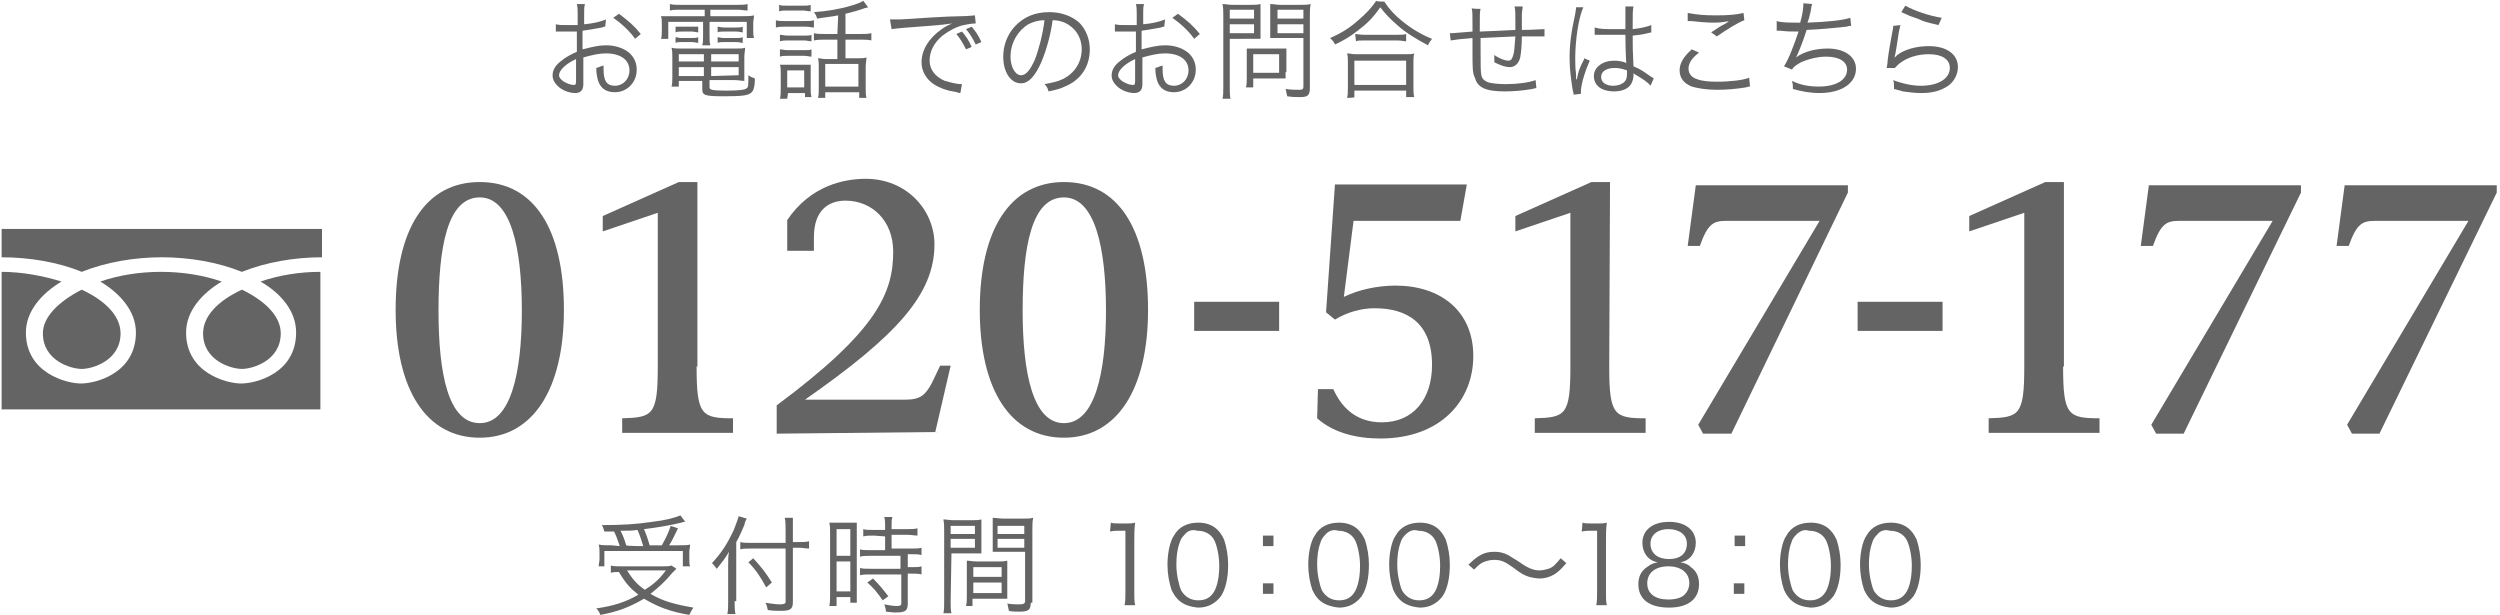 <?xml version="1.0" encoding="utf-8"?>
<!-- Generator: Adobe Illustrator 23.0.2, SVG Export Plug-In . SVG Version: 6.00 Build 0)  -->
<svg version="1.1" id="レイヤー_1" xmlns="http://www.w3.org/2000/svg" xmlns:xlink="http://www.w3.org/1999/xlink" x="0px"
	 y="0px" viewBox="0 0 309 76" style="enable-background:new 0 0 309 76;" xml:space="preserve">
<style type="text/css">
	.st0{fill:#646464;}
	.st1{fill:none;}
</style>
<g>
	<g>
		<g>
			<path class="st0" d="M74.8,3.3c-0.2,0-0.2,0-0.4,0.1c-1.1,0.2-1.7,0.3-2.4,0.4v2.3c1.2-0.3,2-0.5,2.9-0.5c0.9,0,1.7,0.2,2.4,0.6
				c0.9,0.5,1.4,1.4,1.4,2.4c0,1.6-1.2,2.8-2.7,2.8c-1.1,0-1.8-0.5-2.1-1.5c-0.1-0.4-0.2-0.8-0.2-1.5c0.4-0.1,0.5-0.2,0.9-0.3
				c0,0.2,0,0.4,0,0.5c0,1.4,0.4,2,1.4,2c1,0,1.8-0.8,1.8-1.9c0-1.3-1.1-2.1-2.9-2.1c-0.9,0-1.7,0.2-2.8,0.5v3.3
				c0,0.7-0.3,1.1-1,1.1c-0.7,0-1.6-0.3-2.2-0.9c-0.4-0.4-0.6-0.8-0.6-1.3c0-0.6,0.3-1.2,1.1-1.8c0.5-0.4,1-0.7,1.9-1.1V3.9
				c-0.1,0-0.1,0-0.5,0c-0.2,0-0.5,0-0.9,0c-0.2,0-0.6,0-0.7,0c-0.2,0-0.3,0-0.3,0c-0.1,0-0.1,0-0.2,0V3c0.4,0.1,0.8,0.1,1.4,0.1
				c0.4,0,0.9,0,1.3,0V1.8c0-0.5,0-0.9-0.1-1.3h1c-0.1,0.4-0.1,0.6-0.1,1.2V3c1.1-0.1,2-0.3,2.7-0.6L74.8,3.3z M71.2,7.3
				c-1.3,0.6-2.1,1.4-2.1,2c0,0.3,0.2,0.5,0.6,0.8c0.4,0.2,0.8,0.4,1.2,0.4c0.3,0,0.3-0.1,0.3-0.7L71.2,7.3L71.2,7.3z M78.5,4.8
				c-0.7-1-1.7-1.9-2.7-2.6l0.7-0.5c1.2,0.9,1.9,1.5,2.7,2.5L78.5,4.8z"/>
			<path class="st0" d="M84.1,1.2c-0.5,0-0.9,0-1.3,0.1V0.5c0.4,0.1,0.8,0.1,1.4,0.1h6.9c0.6,0,0.9,0,1.3-0.1v0.8
				c-0.4,0-0.7-0.1-1.3-0.1h-3.3V2h3.9c0.7,0,1.1,0,1.5-0.1c0,0.3-0.1,0.6-0.1,1v0.8c0,0.4,0,0.7,0.1,1h-0.9V2.7h-4.6v1.6
				c0,0.7,0,0.9,0.1,1.3h-1c0.1-0.3,0.1-0.7,0.1-1.3V2.7h-4.3v2.1h-0.9c0.1-0.3,0.1-0.6,0.1-1V3c0-0.4,0-0.7-0.1-1
				C82.3,2,82.6,2,83.4,2h3.7V1.2H84.1z M83.9,10v0.7H83c0.1-0.3,0.1-0.7,0.1-1.1V7.1c0-0.5,0-0.8-0.1-1.2C83.4,6,83.7,6,84.2,6h6.7
				c0.6,0,0.9,0,1.2-0.1c0,0.3-0.1,0.7-0.1,1.2v1.9c0,0.4,0,0.7,0,1c-0.4,0-0.7-0.1-1.2-0.1h-3.1v0.9c0,0.3,0.3,0.4,2.1,0.4
				c1.6,0,2.3-0.1,2.5-0.3c0.2-0.1,0.2-0.5,0.2-1.6c0.3,0.2,0.3,0.2,0.8,0.4c0,1.1-0.2,1.6-0.5,1.8c-0.4,0.3-1.1,0.4-3.2,0.4
				c-2.5,0-2.8-0.1-2.8-0.9V10H83.9z M83.5,3.3c0.3,0,0.4,0,0.8,0h1.2c0.3,0,0.6,0,0.8,0V4c-0.2,0-0.5-0.1-0.8-0.1h-1.2
				c-0.3,0-0.6,0-0.8,0.1V3.3z M83.5,4.6c0.2,0,0.4,0.1,0.8,0.1h1.2c0.3,0,0.5,0,0.8-0.1v0.7c-0.2,0-0.4-0.1-0.8-0.1h-1.2
				c-0.4,0-0.6,0-0.8,0.1V4.6z M83.9,6.7v0.9H87V6.7H83.9z M83.9,8.3v1.1H87V8.3H83.9z M91.3,7.6V6.7h-3.4v0.9L91.3,7.6L91.3,7.6z
				 M91.3,9.3V8.3h-3.4v1.1L91.3,9.3L91.3,9.3z M88.7,3.3c0.2,0,0.4,0.1,0.8,0.1H91c0.3,0,0.6,0,0.8-0.1V4c-0.2,0-0.4-0.1-0.8-0.1
				h-1.5c-0.4,0-0.6,0-0.8,0.1V3.3z M88.7,4.6c0.2,0,0.4,0.1,0.8,0.1H91c0.3,0,0.6,0,0.8-0.1v0.7c-0.2,0-0.4-0.1-0.8-0.1h-1.5
				c-0.4,0-0.6,0-0.8,0.1V4.6z"/>
			<path class="st0" d="M95.9,2.5c0.3,0.1,0.6,0.1,1.1,0.1h2.5c0.5,0,0.8,0,1.1-0.1v0.9c-0.3,0-0.5-0.1-1-0.1h-2.6
				c-0.5,0-0.7,0-1.1,0.1L95.9,2.5L95.9,2.5z M96.3,0.6c0.3,0.1,0.5,0.1,1,0.1h1.9c0.5,0,0.7,0,1-0.1v0.8c-0.3,0-0.6-0.1-1-0.1h-1.9
				c-0.4,0-0.7,0-1,0.1V0.6z M96.4,4.3c0.3,0,0.5,0.1,1,0.1h2c0.5,0,0.7,0,0.9-0.1v0.8c-0.4,0-0.5-0.1-0.9-0.1h-2
				c-0.4,0-0.6,0-1,0.1V4.3z M96.4,6.1c0.3,0,0.5,0.1,1,0.1h2c0.5,0,0.7,0,0.9-0.1V7c-0.3,0-0.5-0.1-0.9-0.1h-2c-0.4,0-0.7,0-1,0.1
				V6.1z M97.3,12.2h-0.9c0.1-0.4,0.1-0.7,0.1-1.3V9.1c0-0.5,0-0.8-0.1-1.1C96.8,8,97.1,8,97.5,8h1.7c0.6,0,0.7,0,1,0
				c0,0.3,0,0.6,0,1v1.9c0,0.4,0,0.7,0.1,1.1h-0.8v-0.5h-2.1L97.3,12.2L97.3,12.2z M97.3,10.8h2.1V8.7h-2.1V10.8z M103.6,1.9
				c-1,0.2-1.4,0.2-2.6,0.4c-0.1-0.3-0.1-0.4-0.4-0.8c1.6-0.1,3.3-0.4,4.6-0.8c0.7-0.2,1.2-0.4,1.5-0.6l0.6,0.8
				C107,1,106.9,1,106.9,1c-0.5,0.2-1.9,0.6-2.4,0.7v2.5h1.8c0.7,0,1,0,1.4-0.1V5c-0.4-0.1-0.8-0.1-1.4-0.1h-1.8v2.3h1.6
				c0.4,0,0.7,0,1-0.1c0,0.3-0.1,0.7-0.1,1.2v2.5c0,0.5,0,1,0.1,1.3h-0.9v-0.7H102v0.7h-0.9c0.1-0.3,0.1-0.7,0.1-1.3V8.3
				c0-0.5,0-0.8-0.1-1.1c0.3,0,0.6,0.1,0.9,0.1h1.5V4.9h-1.4c-0.7,0-1,0-1.5,0.1V4.1c0.4,0.1,0.8,0.1,1.5,0.1h1.4L103.6,1.9
				L103.6,1.9z M102,10.7h4.1V7.9H102V10.7z"/>
			<path class="st0" d="M110,2.4c0.3,0,0.4,0,0.5,0c0.2,0,0.3,0,0.8,0c1.6-0.1,5.9-0.4,7.6-0.4c0.7,0,1.4-0.1,1.6-0.1l0.1,1
				c-0.5,0-1,0.1-1.5,0.2c-0.9,0.2-1.8,0.7-2.6,1.3c-1.1,0.9-1.6,2-1.6,3.1c0,1.1,0.7,2,1.9,2.5c0.7,0.2,1.5,0.4,2,0.4
				c0,0,0.1,0,0.1,0l-0.2,1.1c-0.1,0-0.2,0-0.4-0.1c-1.3-0.2-2.1-0.5-2.9-1c-0.9-0.6-1.5-1.6-1.5-2.7c0-1.5,0.9-3,2.5-4.1
				c0.4-0.3,0.8-0.5,1.3-0.7c-0.8,0.1-1.5,0.2-2.9,0.3c-2.8,0.2-3.9,0.3-4.6,0.4L110,2.4z M118.9,3.9c0.5,0.6,0.8,1,1.2,1.9
				l-0.7,0.3c-0.4-0.8-0.7-1.3-1.2-1.9L118.9,3.9z M120.1,3.3c0.5,0.6,0.8,1,1.2,1.9l-0.7,0.3c-0.4-0.8-0.7-1.3-1.2-1.9L120.1,3.3z"
				/>
			<path class="st0" d="M128.7,7.7c-0.8,1.8-1.6,2.6-2.5,2.6c-1.3,0-2.2-1.4-2.2-3.3c0-1.4,0.5-2.7,1.4-3.7c1.1-1.2,2.5-1.8,4.3-1.8
				c1.5,0,2.8,0.5,3.7,1.3c0.8,0.8,1.3,2,1.3,3.3c0,2.1-1.1,3.8-3.1,4.6c-0.6,0.3-1.1,0.4-2,0.6c-0.1-0.4-0.2-0.6-0.5-0.9
				c1-0.2,1.6-0.3,2.2-0.6c1.5-0.7,2.4-2.1,2.4-3.7c0-1.5-0.8-2.7-2.1-3.3c-0.5-0.2-0.9-0.3-1.5-0.3C129.9,4.2,129.3,6.3,128.7,7.7z
				 M127.1,3c-1.3,0.8-2.2,2.3-2.2,4c0,1.3,0.6,2.3,1.3,2.3c0.6,0,1.1-0.6,1.7-1.9c0.5-1.3,1-3.2,1.2-4.9
				C128.3,2.5,127.7,2.7,127.1,3z"/>
			<path class="st0" d="M143.9,3.3c-0.2,0-0.2,0-0.4,0.1c-1.1,0.2-1.7,0.3-2.4,0.4v2.3c1.2-0.3,2-0.5,2.9-0.5c0.9,0,1.7,0.2,2.4,0.6
				c0.9,0.5,1.4,1.4,1.4,2.4c0,1.6-1.2,2.8-2.7,2.8c-1.1,0-1.8-0.5-2.1-1.5c-0.1-0.4-0.2-0.8-0.2-1.5c0.4-0.1,0.5-0.2,0.9-0.3
				c0,0.2,0,0.4,0,0.5c0,1.4,0.4,2,1.4,2c1,0,1.8-0.8,1.8-1.9c0-1.3-1.1-2.1-2.9-2.1c-0.9,0-1.7,0.2-2.8,0.5v3.3
				c0,0.7-0.3,1.1-1,1.1c-0.7,0-1.6-0.3-2.2-0.9c-0.4-0.4-0.6-0.8-0.6-1.3c0-0.6,0.3-1.2,1.1-1.8c0.5-0.4,1-0.7,1.9-1.1V3.9
				c-0.1,0-0.1,0-0.5,0c-0.2,0-0.5,0-0.9,0c-0.2,0-0.6,0-0.7,0c-0.2,0-0.3,0-0.3,0c-0.1,0-0.1,0-0.2,0V3c0.4,0.1,0.8,0.1,1.4,0.1
				c0.4,0,0.9,0,1.3,0V1.8c0-0.5,0-0.9-0.1-1.3h1c-0.1,0.4-0.1,0.6-0.1,1.2V3c1.1-0.1,2-0.3,2.7-0.6L143.9,3.3z M140.3,7.3
				c-1.3,0.6-2.1,1.4-2.1,2c0,0.3,0.2,0.5,0.6,0.8c0.4,0.2,0.8,0.4,1.2,0.4c0.3,0,0.3-0.1,0.3-0.7L140.3,7.3L140.3,7.3z M147.6,4.8
				c-0.7-1-1.7-1.9-2.7-2.6l0.7-0.5c1.2,0.9,1.9,1.5,2.7,2.5L147.6,4.8z"/>
			<path class="st0" d="M152,10.7c0,0.7,0,1.2,0.1,1.5h-1c0.1-0.4,0.1-0.8,0.1-1.5V2c0-0.7,0-1-0.1-1.5c0.4,0,0.7,0.1,1.4,0.1h1.9
				c0.7,0,1,0,1.4-0.1c0,0.4,0,0.7,0,1.3v1.8c0,0.5,0,0.9,0,1.2c-0.3,0-0.8,0-1.3,0H152L152,10.7L152,10.7z M152,2.3h3V1.2h-3V2.3z
				 M152,4.1h3V3h-3V4.1z M158.9,8.9c0,0.3,0,0.6,0,0.8c-0.3,0-0.5,0-0.8,0h-3.2v1.1H154c0.1-0.4,0.1-0.7,0.1-1.2V6.8
				c0-0.3,0-0.6,0-0.8c0.3,0,0.6,0,0.9,0h3c0.4,0,0.7,0,1,0c0,0.3,0,0.5,0,0.8V8.9z M154.9,9h3.2V6.7h-3.2V9z M161.9,10.9
				c0,0.9-0.3,1.1-1.2,1.1c-0.5,0-1,0-1.6-0.1c-0.1-0.4-0.1-0.5-0.2-0.9c0.7,0.1,1.3,0.1,1.7,0.1c0.4,0,0.5-0.1,0.5-0.4v-6h-2.7
				c-0.6,0-1.1,0-1.4,0c0-0.4,0-0.7,0-1.2V1.8c0-0.5,0-0.9,0-1.3c0.4,0,0.7,0.1,1.4,0.1h2.2c0.7,0,1,0,1.4-0.1
				c-0.1,0.5-0.1,0.9-0.1,1.5L161.9,10.9L161.9,10.9z M157.9,2.3h3.2V1.2h-3.2V2.3z M157.9,4.1h3.2V3h-3.2V4.1z"/>
			<path class="st0" d="M171.1,0.2c0.6,0.9,1.2,1.6,2.2,2.4c1.1,0.9,2.4,1.7,3.7,2.2c-0.2,0.3-0.4,0.5-0.5,0.8
				c-1.3-0.7-2.7-1.5-3.8-2.5c-0.8-0.7-1.5-1.4-2.1-2.2c-0.9,1.3-1.6,2-2.8,2.9c-0.9,0.7-1.7,1.2-2.8,1.7c-0.1-0.3-0.3-0.5-0.6-0.8
				c1.4-0.6,2.5-1.3,3.6-2.3c0.9-0.8,1.5-1.4,2.1-2.3C170.1,0.2,171.1,0.2,171.1,0.2z M166.5,12.1c0.1-0.4,0.1-0.8,0.1-1.3V7.8
				c0-0.5,0-0.9-0.1-1.2c0.3,0,0.6,0.1,1,0.1h6.3c0.5,0,0.8,0,1-0.1c-0.1,0.4-0.1,0.7-0.1,1.2v2.9c0,0.5,0,0.9,0.1,1.3h-1v-0.8h-6.4
				v0.8C167.4,12.1,166.5,12.1,166.5,12.1z M167.4,10.5h6.4V7.5h-6.4V10.5z M167.5,4.2c0.2,0,0.6,0.1,1.1,0.1h4.1
				c0.5,0,0.8,0,1.1-0.1v0.9c-0.3,0-0.6-0.1-1.1-0.1h-4.1c-0.4,0-0.8,0-1,0.1L167.5,4.2L167.5,4.2z"/>
			<path class="st0" d="M183,1.1c-0.1,0.4-0.1,0.4-0.1,2.8c2.2-0.1,2.7-0.1,4.4-0.2c0-0.1,0-0.1,0-0.2c0,0,0-0.1,0-0.2
				c0-0.1,0-0.3,0-0.5c0-1.2,0-1.6-0.1-2h1c0,0.3-0.1,0.6-0.1,1v0.6l0,0.9v0.4c1.3,0,2.3-0.1,2.8-0.1l0,0.9c-0.4,0-0.4,0-1,0
				c-0.1,0-0.5,0-0.9,0c-0.2,0-0.5,0-0.9,0c0,1.1-0.1,2.1-0.2,2.6c-0.2,0.8-0.7,1.2-1.3,1.2c-0.5,0-1.1-0.2-1.9-0.6
				c0-0.2,0-0.3,0-0.4c0-0.1,0-0.3,0-0.5c0.7,0.5,1.4,0.7,1.7,0.7c0.4,0,0.5-0.2,0.7-0.9c0.1-0.6,0.1-1,0.2-2.1
				c-1.6,0.1-2.6,0.1-4.3,0.2c0,0.1,0,0.1,0,0.2s0,0.2,0,0.4c0,0.2,0,0.5,0,0.6c0,2.1,0,3,0.1,3.4c0.1,0.5,0.4,0.7,0.9,0.9
				c0.4,0.1,1.2,0.2,2.1,0.2c1.5,0,2.9-0.2,3.7-0.5l0.1,1c-0.2,0-0.2,0-0.5,0.1c-1.2,0.2-2.3,0.3-3.4,0.3c-2.4,0-3.4-0.5-3.7-1.7
				C182,9.1,182,8.3,182,6.4c0-0.1,0-1.2,0-1.7c-1.3,0.1-2.1,0.2-2.7,0.3l-0.1-0.9c0.1,0,0.2,0,0.3,0c0.2,0,1.1-0.1,2.5-0.2
				c0-0.4,0-0.5,0-0.9c0-1.2,0-1.6-0.1-2C181.9,1.1,183,1.1,183,1.1z"/>
			<path class="st0" d="M195.7,0.9c-0.6,1.3-1,4.1-1,6.3c0,0.5,0,1.3,0.1,1.9c0,0.1,0,0.1,0,0.4c0,0.1,0,0.1,0,0.3l0.1,0
				c0.2-1,0.3-1.3,0.8-2.3c0.1-0.1,0.1-0.2,0.1-0.3l0.7,0.3c-0.6,1.3-1.1,3-1.1,3.8c0,0.1,0,0.1,0,0.3l-0.9,0.1c0-0.1,0-0.2-0.1-0.5
				c-0.2-1.2-0.4-2.6-0.4-4c0-1.8,0.2-3.2,0.7-5.5c0.1-0.6,0.1-0.7,0.1-0.8L195.7,0.9z M197.1,3.4c0.7,0.2,1.2,0.2,2.4,0.2
				c0.5,0,0.9,0,1.4,0c0-1.3,0-1.3,0-2.3c0-0.2,0-0.4,0-0.5h1c-0.1,0.4-0.1,1-0.1,2.1c0,0.1,0,0.4,0,0.7c1-0.1,1.8-0.3,2.3-0.5
				l0,0.9c0,0,0,0-0.9,0.2c-0.3,0.1-0.7,0.1-1.4,0.2c0,1.3,0,2,0.1,3.8c1,0.4,1.3,0.7,2.2,1.3c0.2,0.1,0.2,0.1,0.3,0.2l-0.4,0.9
				c-0.4-0.5-0.9-0.8-1.9-1.4c-0.1,0-0.1,0-0.1-0.1c-0.1,0-0.1,0-0.1-0.1c0,0.2,0,0.2,0,0.3c0,0.3-0.1,0.7-0.2,0.9
				c-0.3,0.7-1.1,1.1-2.2,1.1c-1.5,0-2.5-0.7-2.5-1.9c0-1.1,1.1-1.9,2.5-1.9c0.5,0,1.2,0.1,1.5,0.3c0-0.3-0.1-1.5-0.1-3.5
				c-0.6,0-1,0-1.5,0c-0.5,0-1,0-1.5,0c-0.2,0-0.4,0-0.4,0c-0.1,0-0.2,0-0.2,0c-0.1,0-0.1,0-0.1,0c0,0,0,0-0.1,0L197.1,3.4z
				 M199.6,8.4c-1,0-1.7,0.4-1.7,1.1c0,0.7,0.6,1.1,1.5,1.1c0.6,0,1.1-0.2,1.4-0.5c0.2-0.2,0.3-0.5,0.3-1c0-0.1,0-0.4,0-0.4
				C200.5,8.5,200.1,8.4,199.6,8.4z"/>
			<path class="st0" d="M210,6.5c-0.9,0.7-1.3,1.3-1.3,2c0,0.6,0.4,1.1,1.1,1.3c0.5,0.2,1.4,0.3,2.4,0.3c1.7,0,3.3-0.2,4-0.5
				l0.1,1.1c-0.2,0-0.2,0-0.5,0.1c-1.2,0.2-2.4,0.3-3.6,0.3c-1.3,0-2.4-0.2-3.1-0.4c-1-0.4-1.5-1.1-1.5-2c0-0.9,0.5-1.7,1.5-2.6
				L210,6.5z M208.6,1.6c1,0.2,2,0.3,3.5,0.3c1.6,0,2.6-0.1,3.4-0.3l0.1,0.9c-0.8,0.3-2.1,1.1-3.4,2L211.5,4
				c0.9-0.6,1.2-0.8,1.8-1.1c0.1-0.1,0.2-0.1,0.3-0.2c0.1-0.1,0.1-0.1,0.3-0.1c-0.8,0.1-1.3,0.2-2,0.2c-0.9,0-2.1-0.1-2.9-0.2
				c-0.2,0-0.3,0-0.4,0L208.6,1.6z"/>
			<path class="st0" d="M219.6,2.6c0.6,0.2,1.5,0.2,2.9,0.2c0.3-1,0.4-1.8,0.4-2.4l1.1,0.1c-0.1,0.2-0.1,0.2-0.2,0.9
				c-0.2,0.8-0.2,0.9-0.4,1.4c2.6-0.1,4.4-0.3,5.3-0.6l0.1,1c-0.2,0-0.3,0-0.6,0.1c-1.9,0.2-2.9,0.3-4.9,0.4c-0.4,1.3-1,2.8-1.3,3.4
				l0,0c0.9-0.7,2.4-1.1,3.9-1.1c2.1,0,3.5,1,3.5,2.5c0,1.8-1.8,3-4.5,3c-1.2,0-2.2-0.2-3.3-0.5c0-0.1,0-0.2,0-0.2
				c0-0.1,0-0.1,0-0.1c0-0.1,0-0.3-0.1-0.7c1,0.5,2.1,0.7,3.3,0.7c2.1,0,3.5-0.8,3.5-2.1c0-1-1-1.6-2.6-1.6c-1,0-2.2,0.3-3.1,0.7
				c-0.5,0.3-0.9,0.5-1.1,0.9l-1-0.4c0.6-0.9,1.3-2.8,1.8-4.3c-0.9,0-1.4,0-2.2-0.1c-0.2,0-0.3,0-0.4,0c0,0-0.1,0-0.1,0L219.6,2.6z"
				/>
			<path class="st0" d="M234.9,3.1c-0.1,0.4-0.2,0.7-0.3,1.5c-0.3,1.9-0.3,2-0.4,2.3c0,0.2,0,0.2-0.1,0.3l0,0
				c0.2-0.2,0.3-0.3,0.4-0.4c0.9-0.7,2.4-1.1,3.9-1.1c2.2,0,3.6,1,3.6,2.6c0,0.9-0.5,1.8-1.2,2.3c-0.9,0.6-1.9,0.9-3.3,0.9
				c-0.8,0-1.6-0.1-2.3-0.2c-0.3-0.1-0.3-0.1-1.1-0.3c0-0.1,0-0.2,0-0.3c0-0.3,0-0.5-0.1-0.8c1,0.4,2.3,0.7,3.4,0.7
				c2.2,0,3.6-0.9,3.6-2.2c0-1.1-1-1.7-2.6-1.7c-1.4,0-2.7,0.4-3.7,1.2c-0.2,0.2-0.3,0.3-0.5,0.5l-1,0c0-0.2,0.1-0.4,0.1-0.8
				c0.1-1,0.4-2.6,0.6-3.7c0.1-0.4,0.1-0.5,0.1-0.7L234.9,3.1z M235.5,0.7c1,0.6,3.1,1.3,4.5,1.5l-0.4,0.9c-1.7-0.4-1.7-0.4-2.6-0.8
				c-0.9-0.3-0.9-0.3-2-0.8L235.5,0.7z"/>
		</g>
	</g>
	<g>
		<g>
			<path class="st0" d="M83.6,70.3c-0.2,0.2-0.3,0.3-0.5,0.5c-0.9,1.1-1.7,1.8-2.7,2.6c1.5,0.9,3,1.3,5.3,1.7
				c-0.2,0.3-0.3,0.5-0.5,0.9c-2.4-0.4-3.9-1-5.6-2c-1.7,1-3.2,1.6-5.4,2c-0.1-0.3-0.2-0.5-0.5-0.8c2.1-0.3,3.7-0.8,5.2-1.7
				c-1-0.8-1.5-1.3-2.4-2.8c-0.4,0-0.7,0-1,0.1v-0.9c0.3,0.1,0.8,0.1,1.3,0.1h5c0.6,0,0.9,0,1.2-0.1L83.6,70.3z M76.6,67.5
				c-0.2-0.6-0.4-1.2-0.7-1.8c-0.3,0-0.5,0-1.2,0c-0.1-0.3-0.1-0.4-0.3-0.8c2.5,0,4.2-0.1,6.2-0.4c1.7-0.2,2.8-0.5,3.5-0.8l0.6,0.8
				c-0.2,0-0.2,0-0.5,0.1c-1.2,0.3-2.9,0.6-4.6,0.8c0.3,0.7,0.5,1.3,0.7,2h1.5c0.5-0.9,0.8-1.5,1.1-2.4l0.9,0.3
				c-0.5,1-0.7,1.5-1.1,2.1h1.1c0.7,0,1.2,0,1.5-0.1c0,0.3-0.1,0.6-0.1,1v0.9c0,0.3,0,0.6,0.1,0.8h-0.9v-1.9h-9.7v1.9H74
				c0-0.3,0.1-0.6,0.1-0.9v-0.8c0-0.3,0-0.6-0.1-1c0.4,0.1,0.8,0.1,1.6,0.1L76.6,67.5L76.6,67.5z M79.5,67.5c-0.2-0.7-0.4-1.3-0.7-2
				c-0.7,0.1-1.1,0.1-2.1,0.1c0.3,0.6,0.5,1.1,0.7,1.8C77.5,67.5,79.5,67.5,79.5,67.5z M77.5,70.5c0.7,1.1,1.2,1.7,2.2,2.4
				c1.1-0.7,1.8-1.3,2.6-2.4H77.5z"/>
			<path class="st0" d="M90.8,74.3c0,0.6,0,1.1,0.1,1.6h-1c0.1-0.5,0.1-0.9,0.1-1.6v-4.5c0-0.6,0-1,0.1-1.6
				c-0.5,0.9-0.9,1.3-1.5,2.1l-0.1-0.1c-0.2-0.3-0.2-0.3-0.5-0.6c1.2-1.3,1.9-2.4,2.7-4.1c0.3-0.8,0.5-1.3,0.6-1.7l1,0.3
				c-0.1,0.2-0.2,0.3-0.3,0.8c-0.2,0.5-0.6,1.4-1,2.1V74.3z M98,74.4c0,0.9-0.3,1.1-1.5,1.1c-0.5,0-1,0-1.6-0.1
				c-0.1-0.4-0.1-0.6-0.3-0.9c0.8,0.1,1.2,0.2,1.8,0.2c0.5,0,0.7-0.1,0.7-0.3v-6.6h-4.2c-0.6,0-1.1,0-1.4,0.1v-0.9
				c0.3,0.1,0.8,0.1,1.4,0.1h4.2v-1.5c0-0.6,0-1.2-0.1-1.6h1C98,64.4,98,64.8,98,65.5V67h0.7c0.5,0,0.9,0,1.3-0.1v0.9
				c-0.4,0-0.8-0.1-1.3-0.1H98C98,67.8,98,74.4,98,74.4z M93.1,69c1,1.1,1.5,1.7,2.3,3l-0.7,0.6c-0.7-1.3-1.3-2.2-2.2-3.1L93.1,69z"
				/>
			<path class="st0" d="M102.6,65.9c0-0.6,0-0.9-0.1-1.3c0.3,0,0.3,0,1.2,0h1c0.7,0,0.9,0,1.2,0c0,0.3,0,0.5,0,1.3v7.3
				c0,0.6,0,1,0,1.3h-0.8v-0.7h-1.7v1.1h-0.9c0.1-0.4,0.1-0.9,0.1-1.4C102.6,73.5,102.6,65.9,102.6,65.9z M103.4,68.7h1.7v-3.3h-1.7
				V68.7z M103.4,73.1h1.7v-3.7h-1.7V73.1z M108,66.2c-0.5,0-0.9,0-1.3,0.1v-0.9c0.3,0.1,0.7,0.1,1.3,0.1h1.4V65
				c0-0.4,0-0.7-0.1-1.1h1c-0.1,0.3-0.1,0.6-0.1,1.1v0.4h1.9c0.5,0,0.9,0,1.3-0.1v0.9c-0.3,0-0.8-0.1-1.3-0.1h-1.9v1.7h2.4
				c0.6,0,1,0,1.3-0.1v0.9c-0.4-0.1-0.7-0.1-1.3-0.1h-0.4v1.6h0.4c0.6,0,1,0,1.3-0.1V71c-0.4-0.1-0.7-0.1-1.3-0.1h-0.4v3.7
				c0,0.9-0.3,1.1-1.5,1.1c-0.2,0-0.4,0-1.2-0.1c0-0.3-0.1-0.6-0.2-0.9c0.5,0.1,1.1,0.2,1.5,0.2c0.5,0,0.6-0.1,0.6-0.3V71h-3.8
				c-0.5,0-0.9,0-1.3,0.1v-0.9c0.3,0.1,0.7,0.1,1.3,0.1h3.7v-1.6h-3.7c-0.5,0-0.9,0-1.3,0.1v-0.9c0.3,0.1,0.8,0.1,1.3,0.1h1.8v-1.7
				L108,66.2L108,66.2z M109.1,74.2c-0.7-1-1.1-1.5-1.9-2.2l0.7-0.5c0.8,0.8,1.2,1.3,1.9,2.2L109.1,74.2z"/>
			<path class="st0" d="M117.5,74.3c0,0.7,0,1.1,0.1,1.5h-1c0.1-0.4,0.1-0.8,0.1-1.5v-8.6c0-0.7,0-1-0.1-1.5c0.4,0,0.7,0.1,1.4,0.1
				h1.9c0.7,0,1,0,1.4-0.1c0,0.4,0,0.8,0,1.3v1.7c0,0.5,0,0.9,0,1.2c-0.4,0-0.8,0-1.3,0h-2.4L117.5,74.3L117.5,74.3z M117.5,66h3V65
				h-3V66z M117.5,67.7h3v-1.1h-3V67.7z M124.5,72.8c0,0.5,0,0.9,0,1.2c-0.4,0-0.8,0-1.4,0h-2.9v0.9h-0.8c0.1-0.4,0.1-0.7,0.1-1.3
				v-3c0-0.5,0-0.9,0-1.3c0.4,0,0.7,0.1,1.3,0.1h2.4c0.6,0,0.9,0,1.3-0.1c0,0.4,0,0.7,0,1.3L124.5,72.8L124.5,72.8z M120.3,71.3h3.5
				v-1.2h-3.5V71.3z M120.3,73.3h3.5V72h-3.5V73.3z M127.4,74.5c0,0.9-0.3,1.1-1.4,1.1c-0.3,0-1,0-1.3-0.1c-0.1-0.4-0.1-0.6-0.2-0.9
				c0.6,0.1,1.2,0.1,1.5,0.1c0.5,0,0.7-0.1,0.7-0.4v-6.1h-2.7c-0.6,0-1,0-1.3,0c0-0.3,0-0.7,0-1.2v-1.7c0-0.5,0-0.9,0-1.3
				c0.4,0,0.7,0.1,1.4,0.1h2.2c0.7,0,1,0,1.4-0.1c-0.1,0.5-0.1,0.9-0.1,1.5V74.5z M123.3,66h3.3V65h-3.3V66z M123.3,67.7h3.3v-1.1
				h-3.3V67.7z"/>
			<path class="st0" d="M137.3,64.6c0.3,0.1,0.6,0.1,1.1,0.1h0.8c0.5,0,0.7,0,1.1-0.1c-0.1,0.8-0.1,1.5-0.1,2.2v6.5
				c0,0.6,0,1,0.1,1.5h-1.3c0.1-0.5,0.1-0.9,0.1-1.5v-7.7h-0.7c-0.4,0-0.8,0-1.2,0.1L137.3,64.6L137.3,64.6z"/>
			<path class="st0" d="M145.6,74.1c-0.4-0.4-0.6-0.8-0.8-1.2c-0.3-0.9-0.5-2-0.5-3.1c0-1.4,0.3-2.9,0.8-3.6c0.6-1.1,1.7-1.6,3-1.6
				c1,0,1.8,0.3,2.4,0.9c0.4,0.4,0.6,0.8,0.8,1.2c0.3,0.9,0.5,2,0.5,3.1c0,1.6-0.3,3-0.9,3.9c-0.7,0.9-1.6,1.4-2.8,1.4
				C147,75,146.2,74.7,145.6,74.1z M146.4,66.1c-0.3,0.3-0.5,0.6-0.6,1c-0.3,0.8-0.4,1.7-0.4,2.7c0,1.2,0.3,2.5,0.6,3.2
				c0.5,0.8,1.2,1.2,2.1,1.2c0.7,0,1.2-0.2,1.6-0.6c0.3-0.3,0.5-0.7,0.6-1c0.3-0.8,0.4-1.7,0.4-2.7c0-1.2-0.3-2.5-0.6-3.1
				c-0.4-0.8-1.2-1.2-2.1-1.2C147.3,65.4,146.8,65.6,146.4,66.1z"/>
			<path class="st0" d="M157.4,67.5h-1.3v-1.3h1.3V67.5z M156.1,73.4v-1.3h1.3v1.3H156.1z"/>
			<path class="st0" d="M163,74.1c-0.4-0.4-0.6-0.8-0.8-1.2c-0.3-0.9-0.5-2-0.5-3.1c0-1.4,0.3-2.9,0.8-3.6c0.6-1.1,1.7-1.6,3-1.6
				c1,0,1.8,0.3,2.4,0.9c0.4,0.4,0.6,0.8,0.8,1.2c0.3,0.9,0.5,2,0.5,3.1c0,1.6-0.3,3-0.9,3.9c-0.7,0.9-1.6,1.4-2.8,1.4
				C164.5,75,163.6,74.7,163,74.1z M163.8,66.1c-0.3,0.3-0.5,0.6-0.6,1c-0.3,0.8-0.4,1.7-0.4,2.7c0,1.2,0.3,2.5,0.6,3.2
				c0.5,0.8,1.2,1.2,2.1,1.2c0.7,0,1.2-0.2,1.6-0.6c0.3-0.3,0.5-0.7,0.6-1c0.3-0.8,0.4-1.7,0.4-2.7c0-1.2-0.3-2.5-0.6-3.1
				c-0.4-0.8-1.2-1.2-2.1-1.2C164.8,65.4,164.2,65.6,163.8,66.1z"/>
			<path class="st0" d="M173,74.1c-0.4-0.4-0.6-0.8-0.8-1.2c-0.3-0.9-0.5-2-0.5-3.1c0-1.4,0.3-2.9,0.8-3.6c0.6-1.1,1.7-1.6,3-1.6
				c1,0,1.8,0.3,2.4,0.9c0.4,0.4,0.6,0.8,0.8,1.2c0.3,0.9,0.5,2,0.5,3.1c0,1.6-0.3,3-0.9,3.9c-0.7,0.9-1.6,1.4-2.8,1.4
				C174.4,75,173.6,74.7,173,74.1z M173.7,66.1c-0.3,0.3-0.5,0.6-0.6,1c-0.3,0.8-0.4,1.7-0.4,2.7c0,1.2,0.3,2.5,0.6,3.2
				c0.5,0.8,1.2,1.2,2.1,1.2c0.7,0,1.2-0.2,1.6-0.6c0.3-0.3,0.5-0.7,0.6-1c0.3-0.8,0.4-1.7,0.4-2.7c0-1.2-0.3-2.5-0.6-3.1
				c-0.4-0.8-1.2-1.2-2.1-1.2C174.7,65.4,174.2,65.6,173.7,66.1z"/>
			<path class="st0" d="M181.5,69.8c1.2-1.2,2-1.6,3.2-1.6c0.6,0,1.1,0.1,1.7,0.4c0.3,0.2,0.5,0.3,1.3,0.8c1.1,0.8,1.8,1.1,2.6,1.1
				c0.4,0,0.7-0.1,1.1-0.2c0.6-0.2,0.9-0.6,1.5-1.3l0.7,0.6c-0.6,0.7-1,1.1-1.5,1.4c-0.5,0.3-1.1,0.5-1.8,0.5
				c-0.4,0-0.9-0.1-1.3-0.2c-0.6-0.2-1-0.4-1.9-1.1c-1.1-0.8-1.6-1-2.4-1c-0.5,0-0.9,0.1-1.4,0.3c-0.4,0.2-0.6,0.4-1.1,0.9
				L181.5,69.8z"/>
			<path class="st0" d="M195.6,64.6c0.3,0.1,0.6,0.1,1.1,0.1h0.8c0.5,0,0.7,0,1.1-0.1c-0.1,0.8-0.1,1.5-0.1,2.2v6.5
				c0,0.6,0,1,0.1,1.5h-1.3c0.1-0.5,0.1-0.9,0.1-1.5v-7.7h-0.7c-0.4,0-0.8,0-1.2,0.1L195.6,64.6L195.6,64.6z"/>
			<path class="st0" d="M209,70.1c0.7,0.5,1,1.2,1,2.1c0,1.8-1.3,2.9-3.7,2.9c-2.4,0-3.8-1-3.8-2.9c0-1,0.4-1.7,1.2-2.2
				c0.4-0.3,0.7-0.4,1.2-0.5c-1.2-0.2-1.9-1.2-1.9-2.4c0-1.6,1.3-2.6,3.3-2.6c2,0,3.3,1,3.3,2.6c0,1.2-0.7,2.2-1.9,2.4
				C208.2,69.6,208.6,69.7,209,70.1z M203.6,72.1c0,1.3,1,2,2.6,2c0.9,0,1.7-0.2,2.1-0.7c0.3-0.3,0.5-0.8,0.5-1.3
				c0-1.3-1-2.1-2.6-2.1C204.6,70,203.6,70.8,203.6,72.1z M204,67.2c0,1.2,0.9,1.9,2.3,1.9s2.2-0.7,2.2-1.9c0-1.1-0.9-1.8-2.3-1.8
				C204.9,65.4,204,66.1,204,67.2z"/>
			<path class="st0" d="M215.7,67.5h-1.3v-1.3h1.3V67.5z M214.3,73.4v-1.3h1.3v1.3H214.3z"/>
			<path class="st0" d="M221.3,74.1c-0.4-0.4-0.6-0.8-0.8-1.2c-0.3-0.9-0.5-2-0.5-3.1c0-1.4,0.3-2.9,0.8-3.6c0.6-1.1,1.7-1.6,3-1.6
				c1,0,1.8,0.3,2.4,0.9c0.4,0.4,0.6,0.8,0.8,1.2c0.3,0.9,0.5,2,0.5,3.1c0,1.6-0.3,3-0.9,3.9c-0.7,0.9-1.6,1.4-2.8,1.4
				C222.7,75,221.9,74.7,221.3,74.1z M222,66.1c-0.3,0.3-0.5,0.6-0.6,1c-0.3,0.8-0.4,1.7-0.4,2.7c0,1.2,0.3,2.5,0.6,3.2
				c0.5,0.8,1.2,1.2,2.1,1.2c0.7,0,1.2-0.2,1.6-0.6c0.3-0.3,0.5-0.7,0.6-1c0.3-0.8,0.4-1.7,0.4-2.7c0-1.2-0.3-2.5-0.6-3.1
				c-0.4-0.8-1.2-1.2-2.1-1.2C223,65.4,222.5,65.6,222,66.1z"/>
			<path class="st0" d="M231.2,74.1c-0.4-0.4-0.6-0.8-0.8-1.2c-0.3-0.9-0.5-2-0.5-3.1c0-1.4,0.3-2.9,0.8-3.6c0.6-1.1,1.7-1.6,3-1.6
				c1,0,1.8,0.3,2.4,0.9c0.4,0.4,0.6,0.8,0.8,1.2c0.3,0.9,0.5,2,0.5,3.1c0,1.6-0.3,3-0.9,3.9c-0.7,0.9-1.6,1.4-2.8,1.4
				C232.7,75,231.8,74.7,231.2,74.1z M232,66.1c-0.3,0.3-0.5,0.6-0.6,1c-0.3,0.8-0.4,1.7-0.4,2.7c0,1.2,0.3,2.5,0.6,3.2
				c0.5,0.8,1.2,1.2,2.1,1.2c0.7,0,1.2-0.2,1.6-0.6c0.3-0.3,0.5-0.7,0.6-1c0.3-0.8,0.4-1.7,0.4-2.7c0-1.2-0.3-2.5-0.6-3.1
				c-0.4-0.8-1.2-1.2-2.1-1.2C232.9,65.4,232.4,65.6,232,66.1z"/>
		</g>
	</g>
	<g>
		<g>
			<path class="st0" d="M59.3,22.5c6.7,0,10.4,5.8,10.4,15.8c0,9.9-3.9,15.8-10.4,15.8c-6.6,0-10.4-5.9-10.4-15.8
				C48.9,28.3,52.6,22.5,59.3,22.5z M59.3,52.3c3.8,0,5.2-6.1,5.2-13.9c0-7.9-1.4-14-5.2-14c-4,0-5.1,6.1-5.1,14
				C54.2,46.2,55.4,52.3,59.3,52.3z"/>
			<path class="st0" d="M86.1,45.3c0,6,0.6,6.4,4.5,6.4v1.8H76.9v-1.8c3.8-0.1,4.4-0.4,4.4-6.4v-19l-6.8,2.3v-1.9l9.4-4.2h2.3V45.3z
				"/>
			<path class="st0" d="M96,53.6v-3.5c12.4-9.2,14.4-13.9,14.4-19c0-3.8-2.6-6.3-5.9-6.3c-2.1,0-3.9,1.2-3.9,4.5v1.7h-3.3v-3.8
				c2.9-4.3,7.1-5.1,9.7-5.1c5.1,0,8.5,3.9,8.5,8.1c0,6.2-4.7,11.3-16,19.2h12.4c1.9,0,2.5-0.6,3.3-2.1l1-2.1h1.3l-1.9,8.2L96,53.6
				L96,53.6z"/>
			<path class="st0" d="M131.5,22.5c6.7,0,10.4,5.8,10.4,15.8c0,9.9-3.9,15.8-10.4,15.8c-6.6,0-10.4-5.9-10.4-15.8
				C121.1,28.3,124.9,22.5,131.5,22.5z M131.5,52.3c3.8,0,5.2-6.1,5.2-13.9c0-7.9-1.4-14-5.2-14c-4,0-5.1,6.1-5.1,14
				C126.4,46.2,127.7,52.3,131.5,52.3z"/>
			<path class="st0" d="M147.6,37.3h10.5v3.6h-10.5V37.3z"/>
			<path class="st0" d="M162.9,48.1h1.9c0.9,2,2.6,4.1,6,4.1c3.9,0,6.2-2.9,6.2-7.1c0-5.2-3.1-7-7.1-7c-1.7,0-3.4,0.5-4.9,1.4
				l-1.1-0.9l1.1-15.8h16.3l-0.8,4.5h-13.2l-1.2,9.4c1.8-0.9,4.2-1.4,6.4-1.4c5.5,0,9.6,3.1,9.6,8.7c0,5.5-4,10.2-11.5,10.2
				c-2.9,0-5.8-0.7-7.8-2.5L162.9,48.1L162.9,48.1z"/>
			<path class="st0" d="M198.9,45.3c0,6,0.6,6.4,4.5,6.4v1.8h-13.7v-1.8c3.8-0.1,4.4-0.4,4.4-6.4v-19l-6.8,2.3v-1.9l9.4-4.2h2.3
				L198.9,45.3L198.9,45.3z"/>
			<path class="st0" d="M210.5,53.6l-0.6-1.1l15-25.2h-11.5c-1.6,0-2.3,0.3-3.3,3.1h-1.5l1-7.5h18.8v0.9L214,53.6H210.5z"/>
			<path class="st0" d="M229.6,37.3h10.5v3.6h-10.5V37.3z"/>
			<path class="st0" d="M255,45.3c0,6,0.6,6.4,4.5,6.4v1.8h-13.7v-1.8c3.8-0.1,4.4-0.4,4.4-6.4v-19l-6.8,2.3v-1.9l9.4-4.2h2.3V45.3z
				"/>
			<path class="st0" d="M266.5,53.6l-0.6-1.1l15-25.2h-11.5c-1.6,0-2.3,0.3-3.3,3.1h-1.5l1-7.5h18.8v0.9l-14.5,29.8H266.5z"/>
			<path class="st0" d="M290.7,53.6l-0.6-1.1l15-25.2h-11.5c-1.6,0-2.3,0.3-3.3,3.1h-1.5l1-7.5h18.8v0.9l-14.5,29.8H290.7z"/>
		</g>
	</g>
	<path class="st0" d="M29.9,35.8c2.9,1.4,4.8,3.3,4.8,5.4c0,3.4-3.5,4.4-4.8,4.4c-1.3,0-4.8-1-4.8-4.4
		C25.1,39.1,26.9,37.2,29.9,35.8 M5.3,41.2c0-2,1.9-3.9,4.8-5.4c3,1.4,4.8,3.3,4.8,5.4c0,3.4-3.5,4.4-4.8,4.4S5.3,44.6,5.3,41.2
		 M0.2,50.6v-17c2.5,0,5.2,0.5,7.4,1.2c-2.5,1.5-4.4,3.7-4.4,6.3c0,5,5,6.3,6.8,6.3c1.9,0,6.8-1.3,6.8-6.3c0-2.6-1.9-4.8-4.4-6.3
		c2.3-0.8,4.9-1.2,7.5-1.2s5.2,0.4,7.5,1.2c-2.5,1.5-4.4,3.7-4.4,6.3c0,5,5,6.3,6.8,6.3c1.9,0,6.8-1.3,6.8-6.3
		c0-2.6-1.8-4.8-4.4-6.3c2.3-0.8,4.9-1.2,7.4-1.2v17C39.8,50.6,0.2,50.6,0.2,50.6z M29.9,33.6c-3-1.2-6.5-1.8-9.9-1.8
		c-3.4,0-6.9,0.6-9.9,1.8c-2.9-1.2-6.5-1.8-9.9-1.8v-3.5h39.6v3.5C36.4,31.8,32.9,32.4,29.9,33.6"/>
</g>
<rect class="st1" width="309" height="76"/>
</svg>
